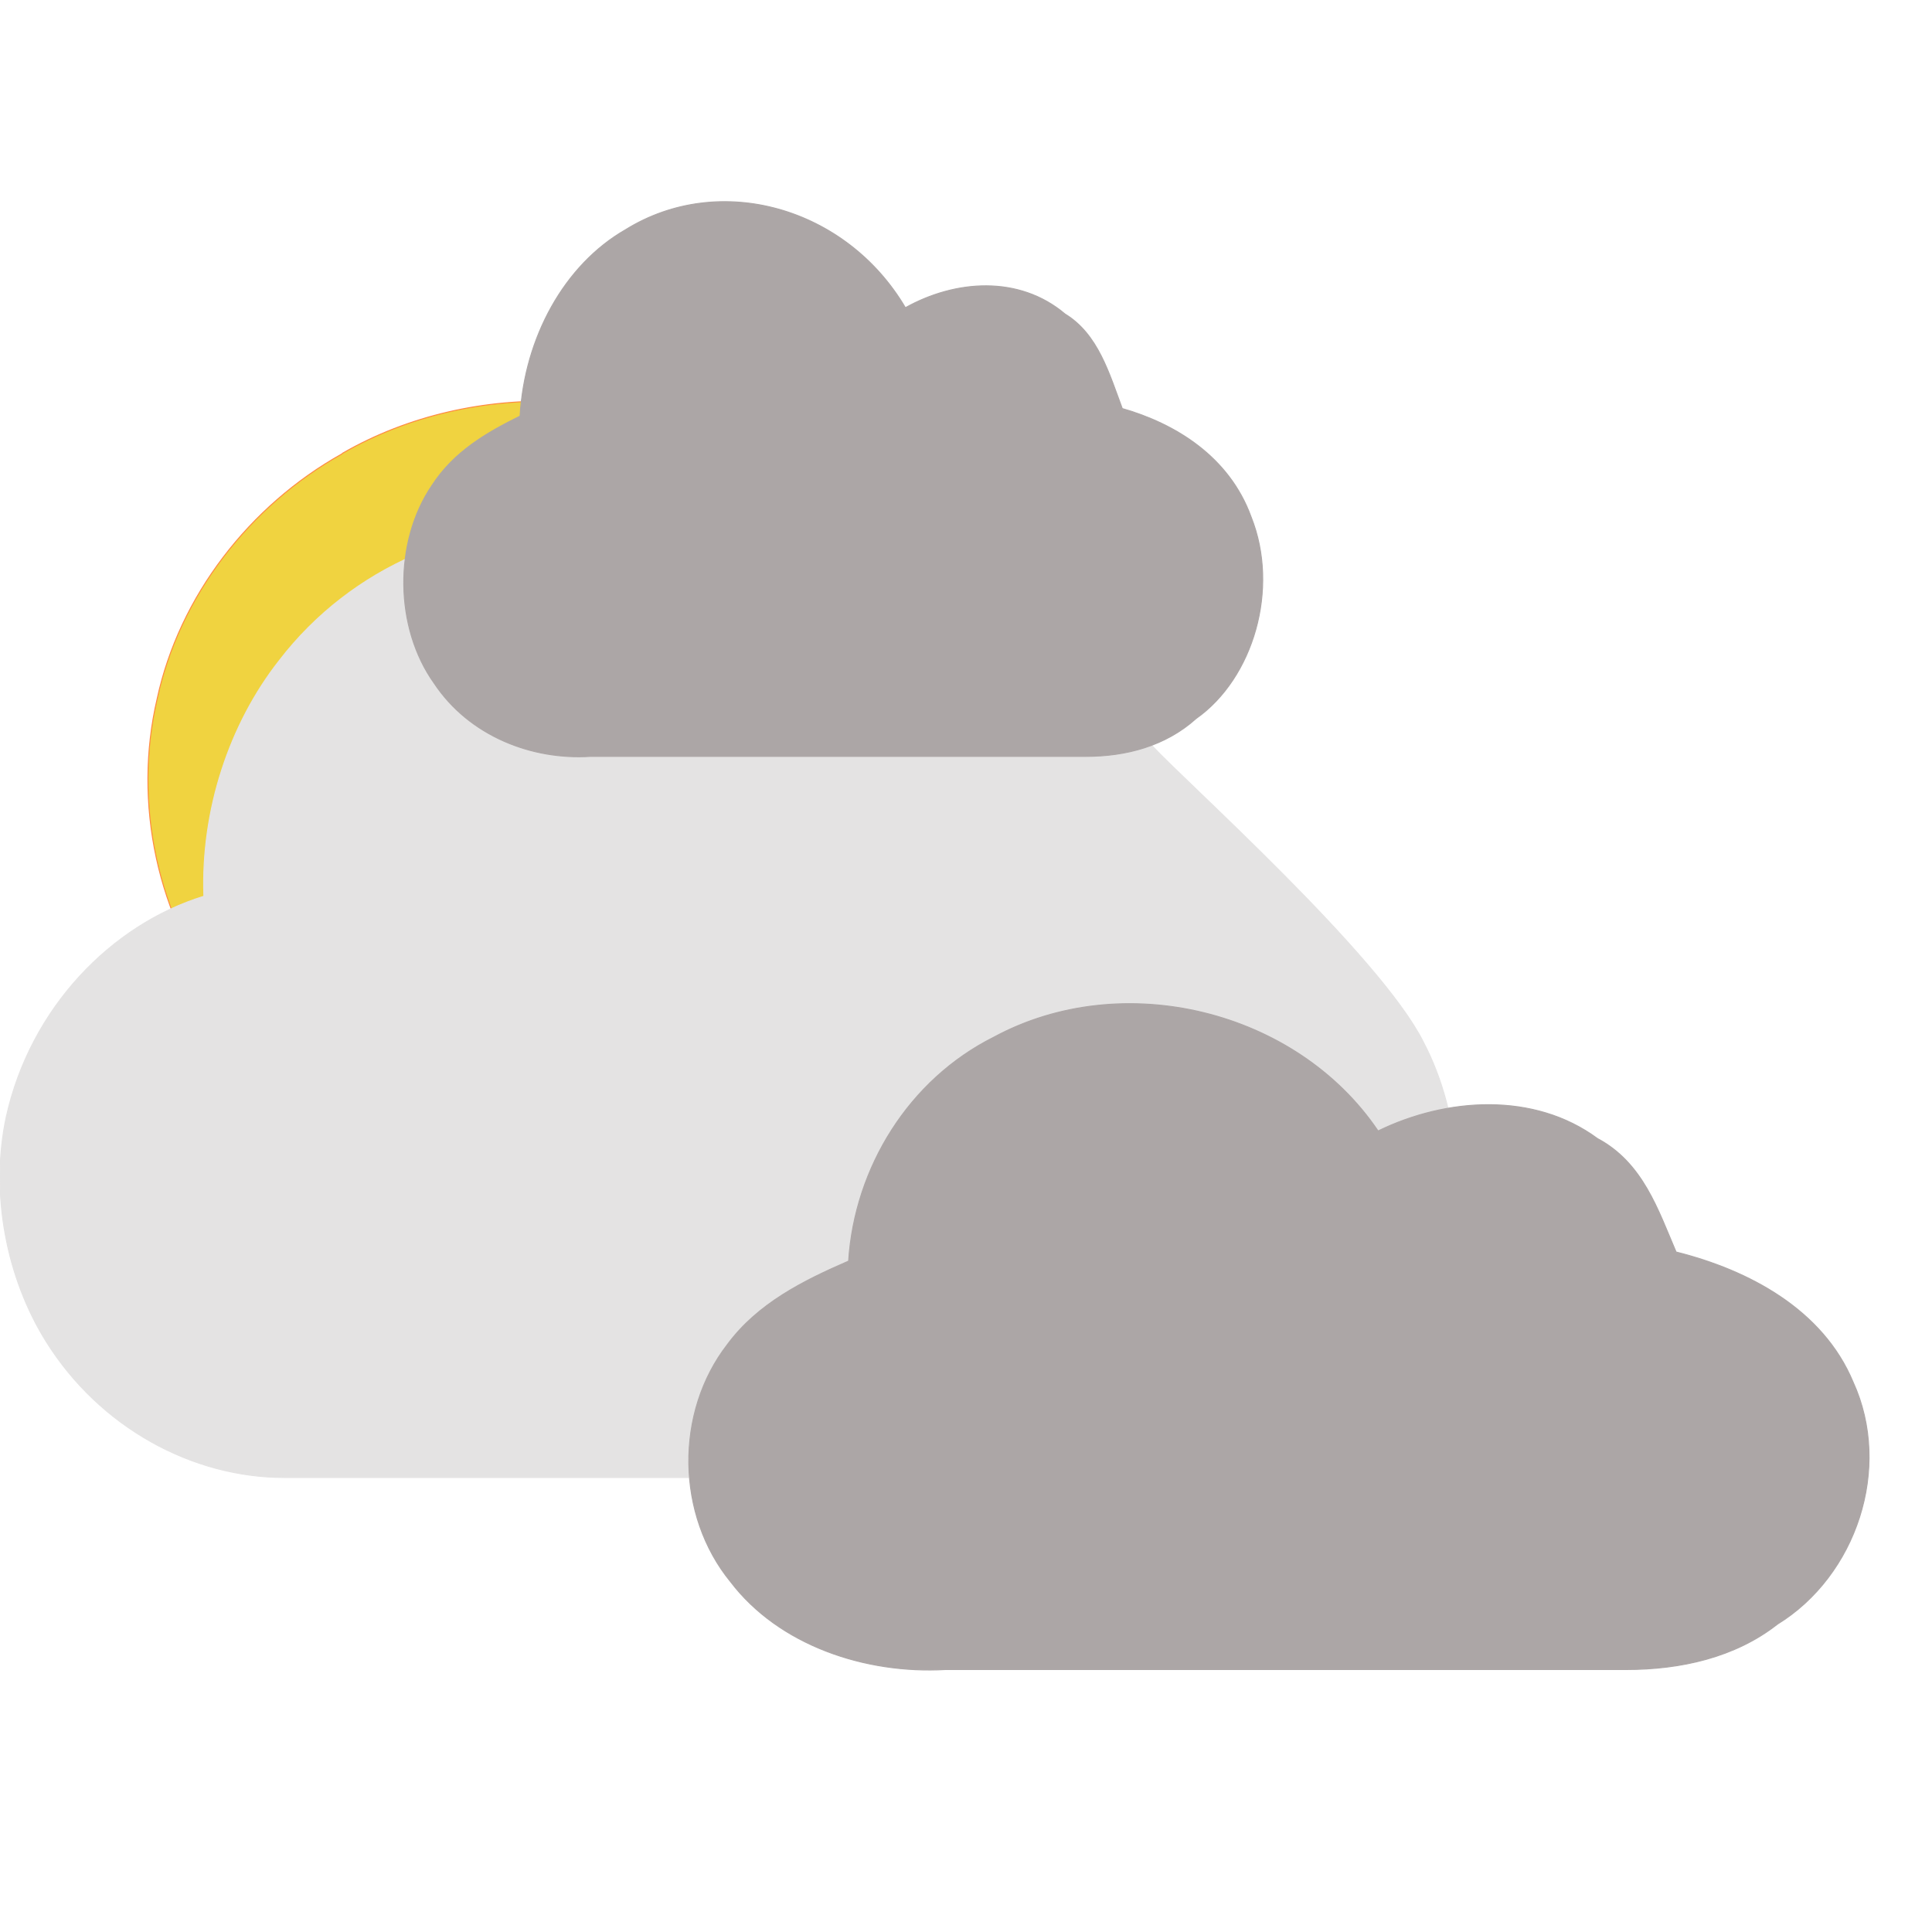 <?xml version="1.0" encoding="utf-8"?>
<svg viewBox="0 0 200 200" width="200pt" height="200pt" xmlns="http://www.w3.org/2000/svg">
  <title>Mostly cloudy day</title>
  <path stroke="#ff8841" stroke-width=".1" d="M 35.47 46.914 C 49.086 39.076 67.29 39.882 80.141 48.819 C 88.248 54.459 94.137 62.957 96.203 72.259 C 98.727 83.395 95.974 95.554 88.707 104.491 C 81.975 112.989 71.497 118.629 60.407 119.655 C 46.255 121.12 31.493 114.968 23.156 103.832 C 16.271 95.041 13.747 83.102 16.271 72.333 C 18.567 61.712 25.833 52.335 35.394 46.987 Z" style="fill: rgb(240, 211, 64);"/>
  <path fill="#e4e3e3" stroke="#e4e3e3" stroke-width=".1" d="M 28.923 68.365 C 36.431 58.601 48.315 53.717 59.575 54.723 C 70.836 55.441 82.095 62.621 88.037 73.894 C 97.546 66.713 111.058 68.007 119.19 77.125 C 122.694 80.932 142.836 98.882 147.34 107.858 C 151.406 115.612 151.906 125.593 148.591 133.706 C 143.9 145.77 132.639 152.95 121.379 152.95 L 29.424 152.95 C 19.916 152.95 10.344 147.781 4.777 138.877 C 0.649 132.271 -1.04 123.512 0.649 115.612 C 3.15 104.34 11.534 95.722 21.104 92.779 C 20.792 83.876 23.731 74.971 28.923 68.365" style=""/>
  <path fill="#aca6a6" stroke="#aca6a6" stroke-width=".1" d="M 102.881 107.369 C 116.192 100.165 134.201 104.549 142.658 117.078 C 149.706 113.632 158.789 113.007 165.366 117.862 C 170.064 120.367 171.63 125.222 173.509 129.607 C 181.026 131.486 188.7 135.557 191.832 143.075 C 195.904 152.001 192.145 163.121 184.002 168.131 C 179.616 171.577 173.98 172.83 168.341 172.83 L 97.869 172.83 C 89.569 173.3 80.643 170.324 75.632 163.747 C 69.993 156.856 69.838 146.207 75.319 139.159 C 78.45 134.931 83.149 132.582 87.847 130.547 C 88.473 120.837 94.111 111.754 102.881 107.369 Z" style=""/>
  <path fill="#aca6a6" stroke="#aca6a6" stroke-width=".1" d="M 64.778 23.766 C 74.465 17.764 87.572 21.416 93.726 31.854 C 98.856 28.983 105.466 28.463 110.252 32.507 C 113.671 34.594 114.811 38.639 116.178 42.292 C 121.649 43.857 127.234 47.249 129.513 53.512 C 132.477 60.948 129.741 70.212 123.815 74.386 C 120.623 77.256 116.521 78.3 112.417 78.3 L 61.131 78.3 C 55.09 78.692 48.594 76.213 44.948 70.733 C 40.844 64.993 40.731 56.121 44.72 50.25 C 46.998 46.727 50.418 44.77 53.837 43.075 C 54.293 34.986 58.396 27.419 64.778 23.766 Z" style=""/>
</svg>